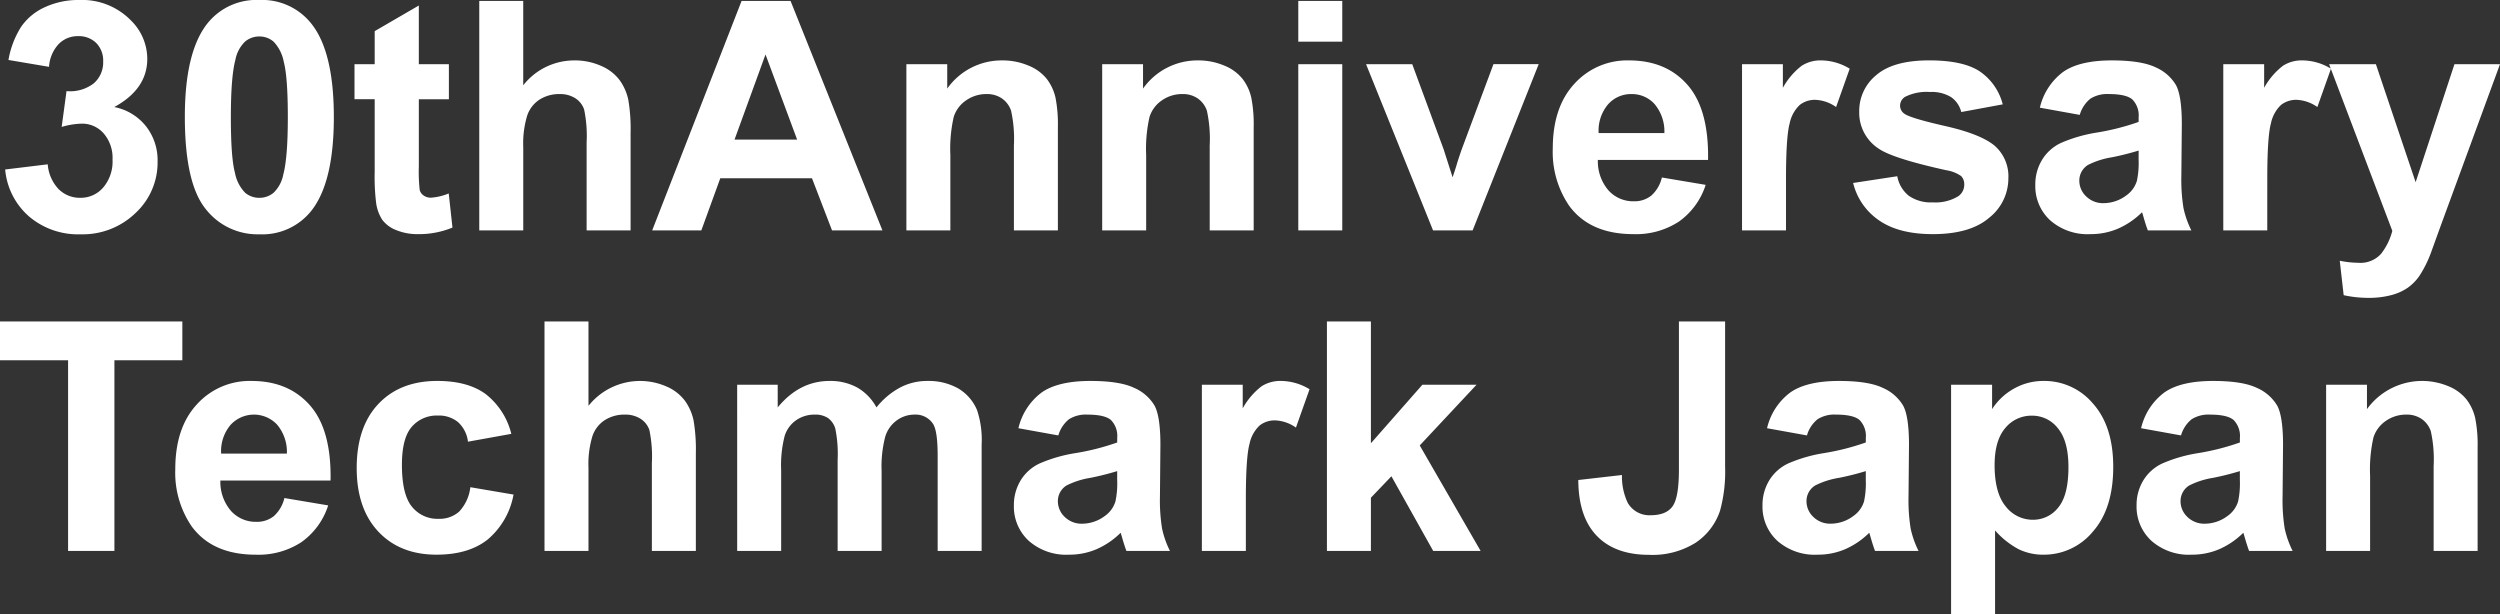 <svg xmlns="http://www.w3.org/2000/svg" width="467.959" height="114.961" viewBox="0 0 467.959 114.961">
  <rect x="0" y="0" width="467.959" height="114.961" fill="#333333" stroke="none"/>
  <path id="パス_26267" data-name="パス 26267" d="M2.256-11.4l7.969-.967a7.544,7.544,0,0,0,2.051,4.658,5.609,5.609,0,0,0,4.043,1.611A5.553,5.553,0,0,0,20.61-8.027a7.5,7.5,0,0,0,1.743-5.215,6.991,6.991,0,0,0-1.67-4.922,5.324,5.324,0,0,0-4.072-1.816,14.362,14.362,0,0,0-3.779.615l.908-6.709a7.216,7.216,0,0,0,5.1-1.45A5.162,5.162,0,0,0,20.6-31.611a4.672,4.672,0,0,0-1.289-3.457,4.633,4.633,0,0,0-3.428-1.289,4.961,4.961,0,0,0-3.6,1.465,6.881,6.881,0,0,0-1.816,4.277L2.871-31.9A16.959,16.959,0,0,1,5.259-38.13a10.777,10.777,0,0,1,4.453-3.662,14.957,14.957,0,0,1,6.4-1.333,12.768,12.768,0,0,1,9.727,3.867,10.094,10.094,0,0,1,3.018,7.148q0,5.654-6.182,9.023a10,10,0,0,1,5.9,3.545,10.286,10.286,0,0,1,2.212,6.65A12.9,12.9,0,0,1,26.66-3.252,14.229,14.229,0,0,1,16.377.732,14.158,14.158,0,0,1,6.709-2.622,13.183,13.183,0,0,1,2.256-11.4ZM49.834-43.125a11.735,11.735,0,0,1,9.756,4.453q4.189,5.273,4.189,17.49,0,12.188-4.219,17.52A11.716,11.716,0,0,1,49.834.732,12.291,12.291,0,0,1,39.727-4.087Q35.889-8.906,35.889-21.27q0-12.129,4.219-17.461A11.716,11.716,0,0,1,49.834-43.125Zm0,6.826a4.113,4.113,0,0,0-2.666.952,6.392,6.392,0,0,0-1.816,3.413q-.85,3.193-.85,10.752T45.264-10.8a7.3,7.3,0,0,0,1.919,3.765,4.094,4.094,0,0,0,2.651.938A4.113,4.113,0,0,0,52.5-7.046a6.392,6.392,0,0,0,1.816-3.413q.85-3.164.85-10.723T54.4-31.567a7.4,7.4,0,0,0-1.919-3.779A4.055,4.055,0,0,0,49.834-36.3Zm35.479,5.186v6.563H79.688v12.539a31.187,31.187,0,0,0,.161,4.438,1.809,1.809,0,0,0,.732,1.04,2.323,2.323,0,0,0,1.392.41,10.65,10.65,0,0,0,3.311-.791l.7,6.387A16.365,16.365,0,0,1,79.482.7a10.316,10.316,0,0,1-4.014-.747,5.858,5.858,0,0,1-2.622-1.934,7.632,7.632,0,0,1-1.157-3.208,39.905,39.905,0,0,1-.264-5.8V-24.551H67.646v-6.562h3.779v-6.182l8.262-4.8v10.986ZM99.229-42.949v15.791a12.142,12.142,0,0,1,9.521-4.658,12.093,12.093,0,0,1,5.127,1.055,8.378,8.378,0,0,1,3.442,2.7,9.77,9.77,0,0,1,1.582,3.633,32.476,32.476,0,0,1,.425,6.182V0h-8.232V-16.436a24.335,24.335,0,0,0-.469-6.211,4.076,4.076,0,0,0-1.655-2.095A5.324,5.324,0,0,0,106-25.518a6.821,6.821,0,0,0-3.662,1,5.747,5.747,0,0,0-2.358,3,17.934,17.934,0,0,0-.747,5.933V0H91V-42.949ZM166.465,0h-9.434l-3.75-9.756H136.113L132.568,0h-9.2L140.1-42.949h9.17ZM150.5-16.992,144.58-32.93l-5.8,15.938ZM199.307,0h-8.232V-15.879a24.542,24.542,0,0,0-.527-6.519,4.572,4.572,0,0,0-1.714-2.3,4.9,4.9,0,0,0-2.856-.82,6.6,6.6,0,0,0-3.838,1.172,5.9,5.9,0,0,0-2.329,3.105,26.843,26.843,0,0,0-.63,7.148V0h-8.232V-31.113h7.646v4.57a12.458,12.458,0,0,1,10.254-5.273,12.352,12.352,0,0,1,4.98.981,8.345,8.345,0,0,1,3.413,2.5,9.074,9.074,0,0,1,1.611,3.457,25.714,25.714,0,0,1,.454,5.537Zm36.65,0h-8.232V-15.879A24.542,24.542,0,0,0,227.2-22.4a4.572,4.572,0,0,0-1.714-2.3,4.9,4.9,0,0,0-2.856-.82,6.6,6.6,0,0,0-3.838,1.172,5.9,5.9,0,0,0-2.329,3.105,26.843,26.843,0,0,0-.63,7.148V0H207.6V-31.113h7.646v4.57A12.458,12.458,0,0,1,225.5-31.816a12.352,12.352,0,0,1,4.98.981,8.345,8.345,0,0,1,3.413,2.5,9.074,9.074,0,0,1,1.611,3.457,25.714,25.714,0,0,1,.454,5.537Zm8.35-35.332v-7.617h8.232v7.617Zm0,35.332V-31.113h8.232V0Zm25.225,0L256.992-31.113h8.643l5.859,15.879,1.7,5.3q.674-2.021.85-2.666.41-1.318.879-2.637l5.918-15.879h8.467L276.943,0Zm42.832-9.9,8.2,1.377a13.455,13.455,0,0,1-5,6.87A14.674,14.674,0,0,1,307.031.7q-8.115,0-12.012-5.3a17.815,17.815,0,0,1-3.076-10.723q0-7.734,4.043-12.114a13.315,13.315,0,0,1,10.225-4.38q6.943,0,10.957,4.585t3.838,14.048H300.381a8.329,8.329,0,0,0,1.992,5.7,6.231,6.231,0,0,0,4.746,2.036A5.041,5.041,0,0,0,310.371-6.5,6.513,6.513,0,0,0,312.363-9.9Zm.469-8.32a7.926,7.926,0,0,0-1.846-5.435,5.664,5.664,0,0,0-4.277-1.86,5.718,5.718,0,0,0-4.453,1.963,7.6,7.6,0,0,0-1.729,5.332ZM335.6,0h-8.232V-31.113h7.646v4.424a13.3,13.3,0,0,1,3.53-4.131,6.494,6.494,0,0,1,3.56-1,10.449,10.449,0,0,1,5.42,1.553l-2.549,7.178a7.224,7.224,0,0,0-3.867-1.348,4.569,4.569,0,0,0-2.93.952,6.509,6.509,0,0,0-1.89,3.442q-.688,2.49-.688,10.43Zm12.568-8.877,8.262-1.26a6.054,6.054,0,0,0,2.139,3.647,7.227,7.227,0,0,0,4.512,1.245,8.145,8.145,0,0,0,4.8-1.172,2.616,2.616,0,0,0,1.084-2.2,2.162,2.162,0,0,0-.586-1.553,6.56,6.56,0,0,0-2.754-1.084q-9.961-2.2-12.627-4.014a8.016,8.016,0,0,1-3.691-7,8.629,8.629,0,0,1,3.193-6.8q3.193-2.754,9.9-2.754,6.387,0,9.492,2.08a10.631,10.631,0,0,1,4.277,6.152l-7.764,1.436a4.8,4.8,0,0,0-1.89-2.783,6.91,6.91,0,0,0-3.97-.967,8.944,8.944,0,0,0-4.658.908,1.95,1.95,0,0,0-.937,1.67,1.819,1.819,0,0,0,.82,1.494q1.113.82,7.69,2.314t9.185,3.662a7.611,7.611,0,0,1,2.578,6.123,9.4,9.4,0,0,1-3.574,7.354Q370.078.7,363.076.7q-6.357,0-10.063-2.578A11.878,11.878,0,0,1,348.164-8.877Zm42.422-12.744-7.471-1.348a11.636,11.636,0,0,1,4.336-6.68q3.076-2.168,9.141-2.168,5.508,0,8.2,1.3a8.182,8.182,0,0,1,3.794,3.311q1.1,2.007,1.1,7.368l-.088,9.609a33.361,33.361,0,0,0,.4,6.05A17.659,17.659,0,0,0,411.475,0H403.33q-.322-.82-.791-2.432-.205-.732-.293-.967a14.842,14.842,0,0,1-4.512,3.076A12.922,12.922,0,0,1,392.607.7,10.6,10.6,0,0,1,385.034-1.9,8.667,8.667,0,0,1,382.266-8.5a8.848,8.848,0,0,1,1.26-4.7,8.231,8.231,0,0,1,3.53-3.164,27.591,27.591,0,0,1,6.548-1.919,44.854,44.854,0,0,0,8-2.021v-.82a4.263,4.263,0,0,0-1.172-3.384q-1.172-1.011-4.424-1.011a5.891,5.891,0,0,0-3.428.864A6.006,6.006,0,0,0,390.586-21.621Zm11.016,6.68a51.458,51.458,0,0,1-5.01,1.26,15.09,15.09,0,0,0-4.482,1.436,3.433,3.433,0,0,0-1.611,2.9,4.038,4.038,0,0,0,1.289,2.988,4.5,4.5,0,0,0,3.281,1.26,7.129,7.129,0,0,0,4.248-1.465,5.157,5.157,0,0,0,1.963-2.725A16.256,16.256,0,0,0,401.6-13.3ZM425.684,0h-8.232V-31.113H425.1v4.424a13.3,13.3,0,0,1,3.53-4.131,6.494,6.494,0,0,1,3.56-1,10.449,10.449,0,0,1,5.42,1.553l-2.549,7.178a7.224,7.224,0,0,0-3.867-1.348,4.569,4.569,0,0,0-2.93.952,6.509,6.509,0,0,0-1.89,3.442q-.688,2.49-.688,10.43Zm11.572-31.113h8.76l7.441,22.09,7.266-22.09h8.525L458.262-1.172,456.3,4.248a22.1,22.1,0,0,1-2.065,4.16,9.014,9.014,0,0,1-2.256,2.329,9.861,9.861,0,0,1-3.135,1.392,16.279,16.279,0,0,1-4.2.5,21.811,21.811,0,0,1-4.658-.5l-.732-6.445a18.212,18.212,0,0,0,3.486.381,5.166,5.166,0,0,0,4.248-1.685A11.69,11.69,0,0,0,449.092.088ZM14.033,60V24.316H1.289V17.051H35.42v7.266H22.705V60Zm40.488-9.9,8.2,1.377a13.455,13.455,0,0,1-5,6.87,14.674,14.674,0,0,1-8.54,2.358q-8.115,0-12.012-5.3A17.815,17.815,0,0,1,34.1,44.678q0-7.734,4.043-12.114a13.315,13.315,0,0,1,10.225-4.38q6.943,0,10.957,4.585t3.838,14.048H42.539a8.329,8.329,0,0,0,1.992,5.7,6.231,6.231,0,0,0,4.746,2.036A5.041,5.041,0,0,0,52.529,53.5,6.513,6.513,0,0,0,54.521,50.1Zm.469-8.32a7.926,7.926,0,0,0-1.846-5.435,5.941,5.941,0,0,0-8.73.1,7.6,7.6,0,0,0-1.729,5.332ZM97,38.086l-8.115,1.465a5.889,5.889,0,0,0-1.86-3.662,5.618,5.618,0,0,0-3.765-1.23,6.151,6.151,0,0,0-4.907,2.124q-1.831,2.124-1.831,7.1,0,5.537,1.86,7.822a6.108,6.108,0,0,0,5,2.285,5.548,5.548,0,0,0,3.838-1.333,8.017,8.017,0,0,0,2.109-4.585l8.086,1.377a14.349,14.349,0,0,1-4.834,8.408Q89,60.7,83,60.7q-6.826,0-10.884-4.307T68.057,44.473q0-7.705,4.072-12t11.016-4.292q5.684,0,9.038,2.446A13.553,13.553,0,0,1,97,38.086Zm14.443-21.035V32.842a12.336,12.336,0,0,1,14.648-3.6,8.378,8.378,0,0,1,3.442,2.7,9.77,9.77,0,0,1,1.582,3.633,32.476,32.476,0,0,1,.425,6.182V60h-8.232V43.564a24.335,24.335,0,0,0-.469-6.211,4.076,4.076,0,0,0-1.655-2.095,5.324,5.324,0,0,0-2.974-.776,6.821,6.821,0,0,0-3.662,1,5.747,5.747,0,0,0-2.358,3,17.934,17.934,0,0,0-.747,5.933V60h-8.232V17.051Zm27.832,11.836h7.588v4.248q4.072-4.951,9.7-4.951a10.444,10.444,0,0,1,5.186,1.23,9.456,9.456,0,0,1,3.6,3.721,14.374,14.374,0,0,1,4.424-3.721,10.854,10.854,0,0,1,5.068-1.23,11.289,11.289,0,0,1,5.8,1.392,8.525,8.525,0,0,1,3.545,4.087,17.728,17.728,0,0,1,.85,6.445V60h-8.232V42.217q0-4.629-.85-5.977a3.9,3.9,0,0,0-3.516-1.758,5.611,5.611,0,0,0-3.252,1.055,5.85,5.85,0,0,0-2.2,3.091,22.238,22.238,0,0,0-.674,6.431V60h-8.232V42.949a23.651,23.651,0,0,0-.439-5.859,3.739,3.739,0,0,0-1.362-1.963,4.306,4.306,0,0,0-2.5-.645,6,6,0,0,0-3.428,1.025,5.625,5.625,0,0,0-2.183,2.959,21.994,21.994,0,0,0-.659,6.416V60h-8.232Zm60.117,9.492-7.471-1.348a11.636,11.636,0,0,1,4.336-6.68q3.076-2.168,9.141-2.168,5.508,0,8.2,1.3A8.182,8.182,0,0,1,217.4,32.8q1.1,2.007,1.1,7.368l-.088,9.609a33.361,33.361,0,0,0,.4,6.05A17.659,17.659,0,0,0,220.283,60h-8.145q-.322-.82-.791-2.432-.205-.732-.293-.967a14.842,14.842,0,0,1-4.512,3.076,12.922,12.922,0,0,1-5.127,1.025,10.6,10.6,0,0,1-7.573-2.607,8.667,8.667,0,0,1-2.769-6.592,8.848,8.848,0,0,1,1.26-4.7,8.231,8.231,0,0,1,3.53-3.164,27.591,27.591,0,0,1,6.548-1.919,44.854,44.854,0,0,0,8-2.021v-.82a4.263,4.263,0,0,0-1.172-3.384q-1.172-1.011-4.424-1.011a5.891,5.891,0,0,0-3.428.864A6.006,6.006,0,0,0,199.395,38.379Zm11.016,6.68a51.458,51.458,0,0,1-5.01,1.26,15.09,15.09,0,0,0-4.482,1.436,3.433,3.433,0,0,0-1.611,2.9,4.038,4.038,0,0,0,1.289,2.988,4.5,4.5,0,0,0,3.281,1.26,7.129,7.129,0,0,0,4.248-1.465,5.157,5.157,0,0,0,1.963-2.725,16.256,16.256,0,0,0,.322-4.014ZM234.492,60H226.26V28.887h7.646v4.424a13.3,13.3,0,0,1,3.53-4.131,6.494,6.494,0,0,1,3.56-1,10.449,10.449,0,0,1,5.42,1.553l-2.549,7.178A7.224,7.224,0,0,0,240,35.566a4.569,4.569,0,0,0-2.93.952,6.509,6.509,0,0,0-1.89,3.442q-.688,2.49-.688,10.43Zm15.176,0V17.051H257.9V39.844l9.639-10.957h10.137L267.041,40.254,278.438,60h-8.877l-7.822-13.975L257.9,50.039V60Zm65.889-42.949H324.2V44.238a27.742,27.742,0,0,1-.937,8.2,11.616,11.616,0,0,1-4.57,6.021,15.16,15.16,0,0,1-8.73,2.271q-6.357,0-9.785-3.56t-3.457-10.444l8.174-.937a11.435,11.435,0,0,0,1.084,5.215,4.668,4.668,0,0,0,4.277,2.314q2.9,0,4.1-1.655t1.2-6.87Zm23.965,21.328-7.471-1.348a11.636,11.636,0,0,1,4.336-6.68q3.076-2.168,9.141-2.168,5.508,0,8.2,1.3a8.182,8.182,0,0,1,3.794,3.311q1.1,2.007,1.1,7.368l-.088,9.609a33.361,33.361,0,0,0,.4,6.05A17.659,17.659,0,0,0,360.41,60h-8.145q-.322-.82-.791-2.432-.205-.732-.293-.967a14.842,14.842,0,0,1-4.512,3.076,12.922,12.922,0,0,1-5.127,1.025A10.6,10.6,0,0,1,333.97,58.1,8.667,8.667,0,0,1,331.2,51.5a8.848,8.848,0,0,1,1.26-4.7,8.231,8.231,0,0,1,3.53-3.164,27.591,27.591,0,0,1,6.548-1.919,44.854,44.854,0,0,0,8-2.021v-.82a4.263,4.263,0,0,0-1.172-3.384q-1.172-1.011-4.424-1.011a5.891,5.891,0,0,0-3.428.864A6.006,6.006,0,0,0,339.521,38.379Zm11.016,6.68a51.458,51.458,0,0,1-5.01,1.26,15.09,15.09,0,0,0-4.482,1.436,3.433,3.433,0,0,0-1.611,2.9,4.038,4.038,0,0,0,1.289,2.988A4.5,4.5,0,0,0,344,54.9a7.129,7.129,0,0,0,4.248-1.465,5.157,5.157,0,0,0,1.963-2.725,16.256,16.256,0,0,0,.322-4.014ZM366.5,28.887h7.676v4.57a11.486,11.486,0,0,1,4.043-3.809,11.144,11.144,0,0,1,5.654-1.465,11.862,11.862,0,0,1,9.2,4.248q3.779,4.248,3.779,11.836,0,7.793-3.809,12.114a11.866,11.866,0,0,1-9.229,4.321,10.486,10.486,0,0,1-4.673-1.025,15.751,15.751,0,0,1-4.409-3.516V71.836H366.5Zm8.145,15.029q0,5.244,2.08,7.749a6.363,6.363,0,0,0,5.068,2.5,5.949,5.949,0,0,0,4.775-2.3q1.9-2.3,1.9-7.544,0-4.893-1.963-7.266a6.072,6.072,0,0,0-4.863-2.373,6.316,6.316,0,0,0-5.01,2.329Q374.648,39.346,374.648,43.916Zm34.893-5.537-7.471-1.348a11.636,11.636,0,0,1,4.336-6.68q3.076-2.168,9.141-2.168,5.508,0,8.2,1.3a8.182,8.182,0,0,1,3.794,3.311q1.1,2.007,1.1,7.368l-.088,9.609a33.361,33.361,0,0,0,.4,6.05A17.659,17.659,0,0,0,430.43,60h-8.145q-.322-.82-.791-2.432-.205-.732-.293-.967a14.842,14.842,0,0,1-4.512,3.076,12.922,12.922,0,0,1-5.127,1.025,10.6,10.6,0,0,1-7.573-2.607,8.667,8.667,0,0,1-2.769-6.592,8.848,8.848,0,0,1,1.26-4.7,8.231,8.231,0,0,1,3.53-3.164,27.591,27.591,0,0,1,6.548-1.919,44.854,44.854,0,0,0,8-2.021v-.82a4.263,4.263,0,0,0-1.172-3.384q-1.172-1.011-4.424-1.011a5.891,5.891,0,0,0-3.428.864A6.006,6.006,0,0,0,409.541,38.379Zm11.016,6.68a51.458,51.458,0,0,1-5.01,1.26,15.09,15.09,0,0,0-4.482,1.436,3.433,3.433,0,0,0-1.611,2.9,4.038,4.038,0,0,0,1.289,2.988,4.5,4.5,0,0,0,3.281,1.26,7.129,7.129,0,0,0,4.248-1.465,5.157,5.157,0,0,0,1.963-2.725,16.256,16.256,0,0,0,.322-4.014ZM465.059,60h-8.232V44.121A24.542,24.542,0,0,0,456.3,37.6a4.572,4.572,0,0,0-1.714-2.3,4.9,4.9,0,0,0-2.856-.82,6.6,6.6,0,0,0-3.838,1.172,5.9,5.9,0,0,0-2.329,3.105,26.843,26.843,0,0,0-.63,7.148V60H436.7V28.887h7.646v4.57a12.751,12.751,0,0,1,15.234-4.292,8.345,8.345,0,0,1,3.413,2.5,9.074,9.074,0,0,1,1.611,3.457,25.714,25.714,0,0,1,.454,5.537Z" transform="translate(-1.289 43.125)" fill="#fff"/>
</svg>
